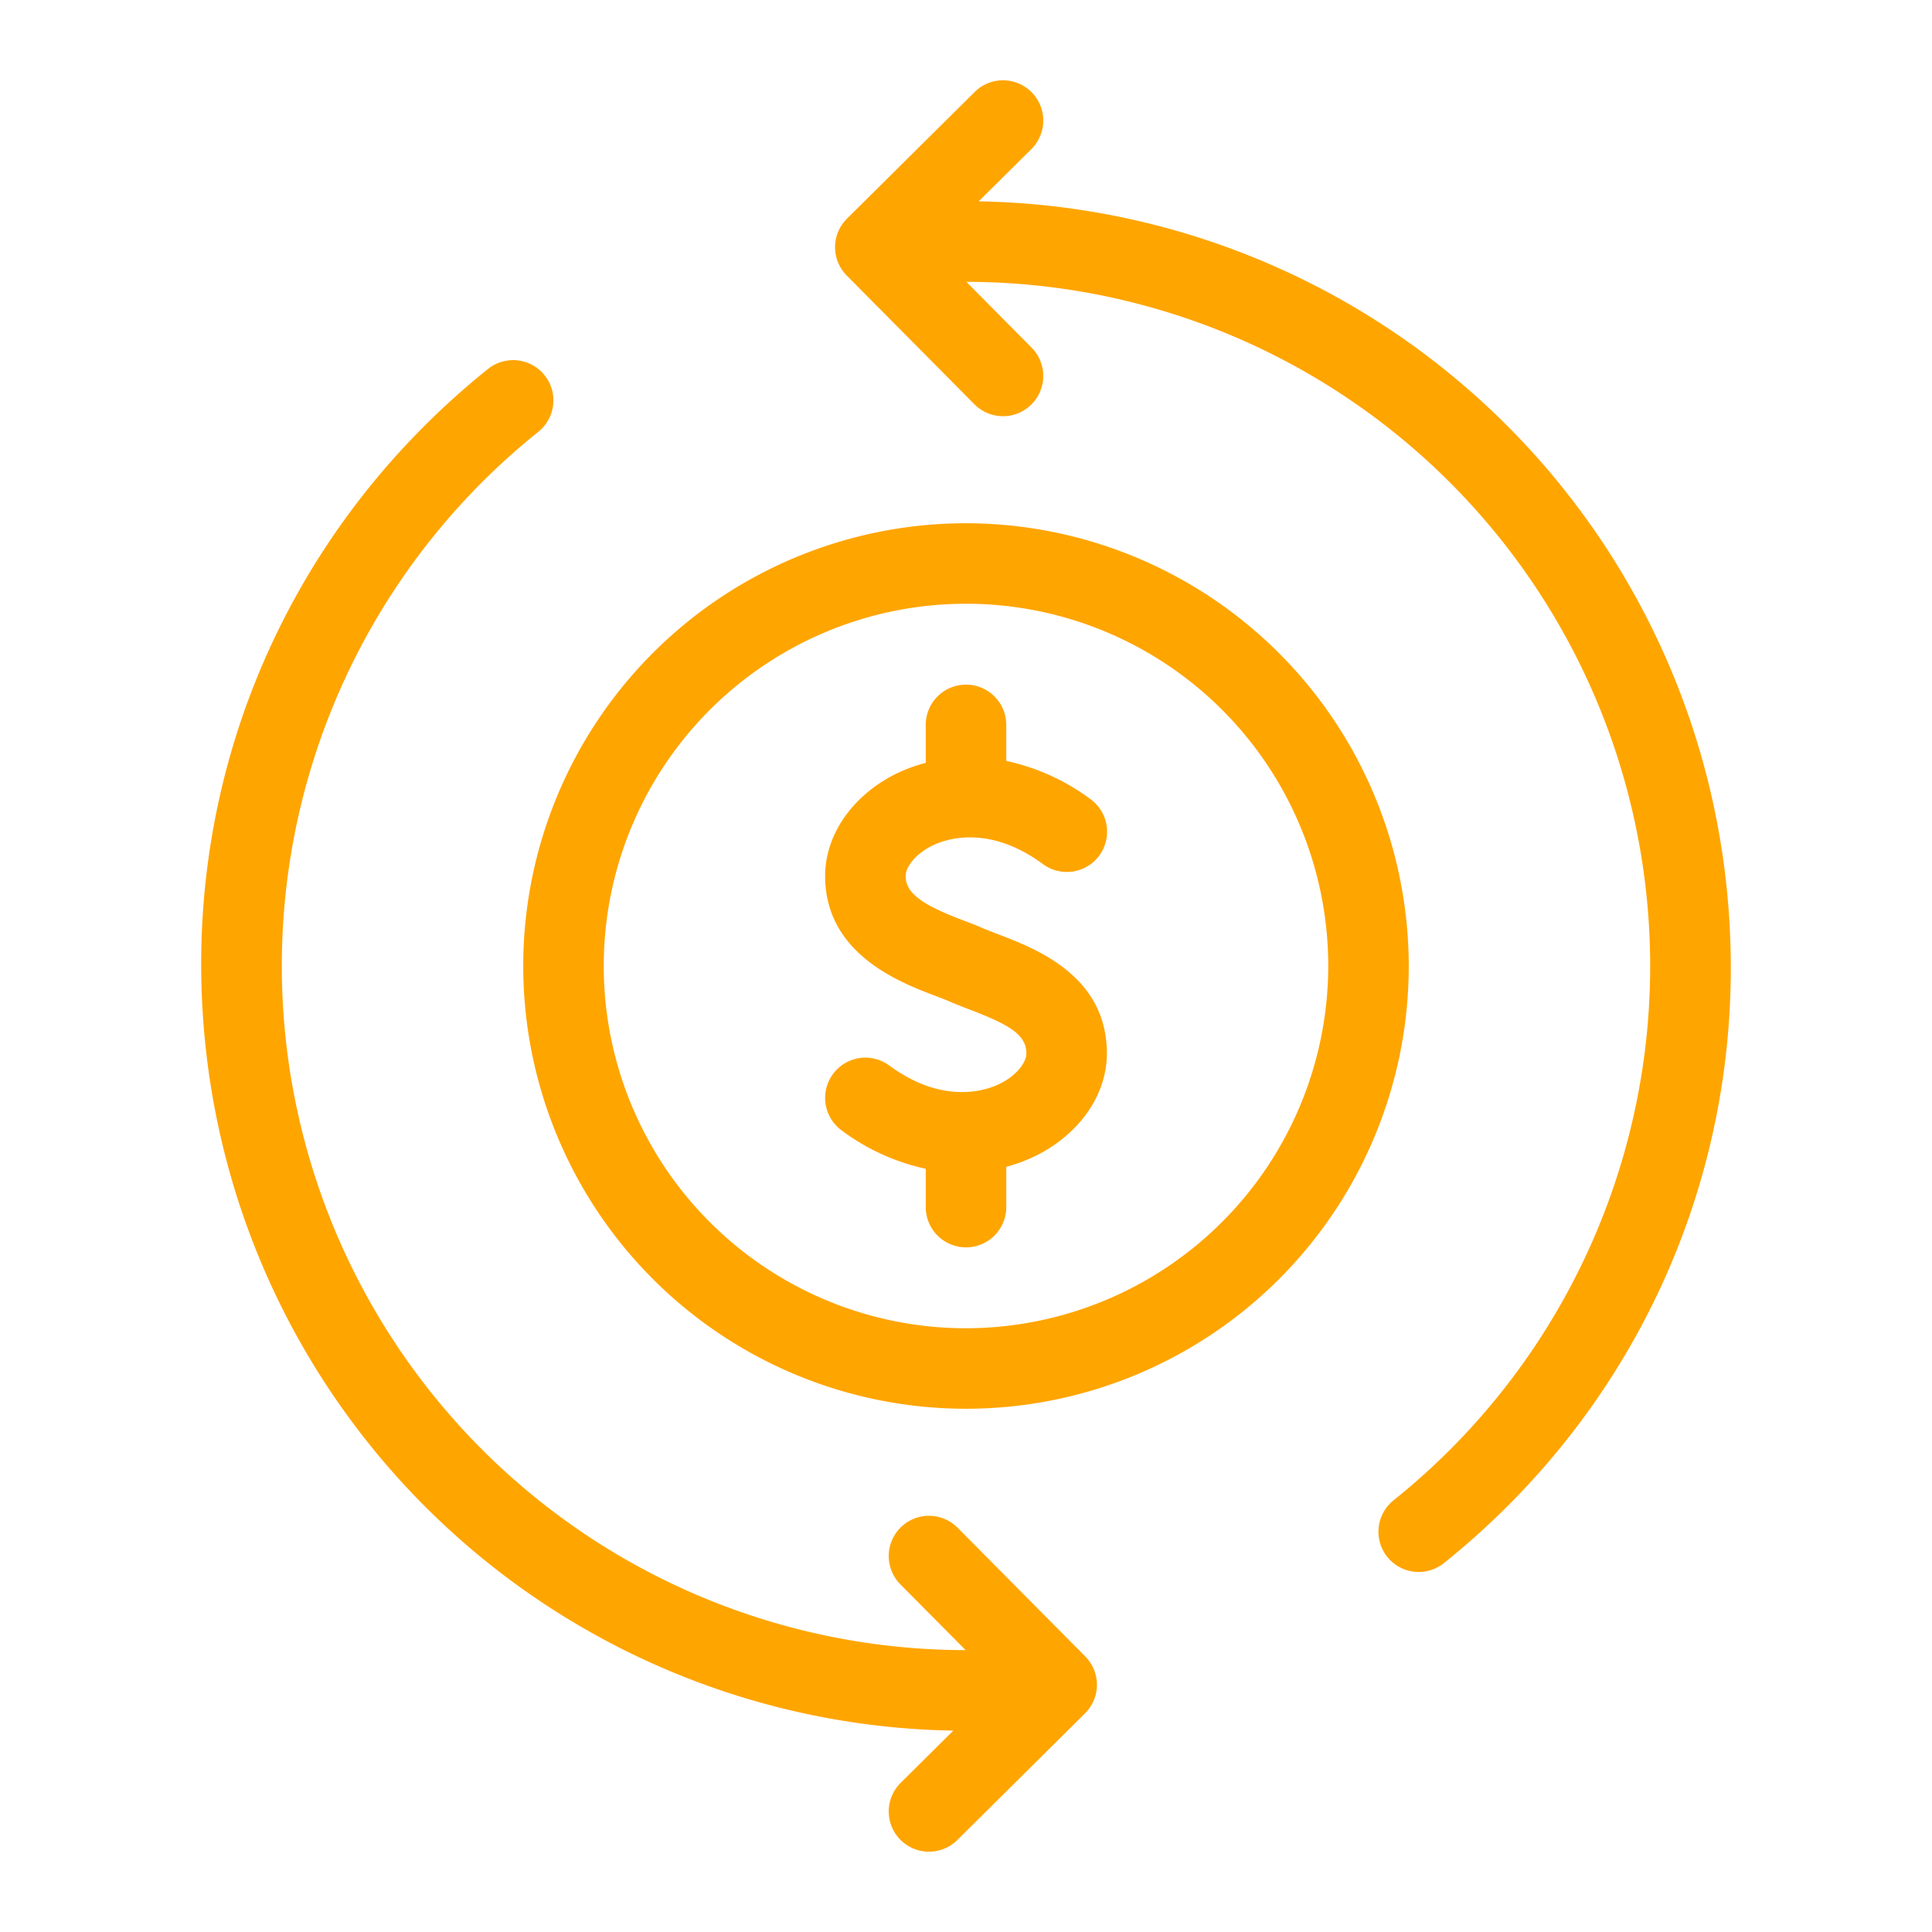 <svg xmlns="http://www.w3.org/2000/svg" version="1.1" xmlns:xlink="http://www.w3.org/1999/xlink" width="512" height="512" x="0" y="0" viewBox="0 0 512 512" style="enable-background:new 0 0 512 512" xml:space="preserve" class=""><g><path d="M457.052 230.633A202.662 202.662 0 0 0 259.366 53.36l13.9-13.787a10.666 10.666 0 1 0-15.021-15.146L224.458 57.94a10.663 10.663 0 0 0-.062 15.083l33.786 34.065a10.666 10.666 0 1 0 15.146-15.021L256.1 74.693A181.34 181.34 0 0 1 369.3 397.6a10.667 10.667 0 0 0 13.344 16.646c55.481-44.491 83.299-113.131 74.408-183.613zM253.818 404.911a10.666 10.666 0 1 0-15.146 15.021L255.9 437.3a181.332 181.332 0 0 1-113.233-322.87 10.668 10.668 0 0 0-13.354-16.641c-55.454 44.495-83.256 113.122-74.365 183.576A202.645 202.645 0 0 0 252.64 458.632l-13.906 13.795a10.666 10.666 0 1 0 15.021 15.146l33.786-33.516a10.663 10.663 0 0 0 .063-15.083z" fill="#ffa500" opacity="1" data-original="#000000" class=""></path><path d="M264.469 247.565c-1.516-.581-2.937-1.117-4.161-1.656-1.344-.594-2.953-1.211-4.729-1.885-10.1-3.836-15.578-6.867-15.578-11.885 0-2.216 2.365-5.656 6.88-7.943 3.2-1.617 14.75-6.047 29.469 4.771a10.666 10.666 0 1 0 12.635-17.187 57.463 57.463 0 0 0-22.318-10.123V192a10.667 10.667 0 0 0-21.333 0v10.159a42.673 42.673 0 0 0-8.083 3c-11.464 5.8-18.583 16.138-18.583 26.979 0 20.688 19.813 28.214 29.339 31.831 1.38.521 2.641.995 3.688 1.458 1.526.672 3.281 1.349 5.161 2.068 10.474 4 15.146 6.641 15.146 11.7 0 2.214-2.365 5.656-6.88 7.938-3.2 1.615-14.745 6.052-29.469-4.771a10.666 10.666 0 1 0-12.635 17.188 57.62 57.62 0 0 0 22.318 10.194V320a10.667 10.667 0 0 0 21.333 0v-10.785a42.7 42.7 0 0 0 8.083-3.044c11.464-5.8 18.583-16.135 18.583-26.974-.002-20.603-18.778-27.778-28.866-31.632z" fill="#ffa500" opacity="1" data-original="#000000" class=""></path><path d="M256 138.667A117.333 117.333 0 1 0 373.333 256 117.466 117.466 0 0 0 256 138.667zM256 352a96 96 0 1 1 96-96 96.112 96.112 0 0 1-96 96z" fill="#ffa500" opacity="1" data-original="#000000" class=""></path></g></svg>
